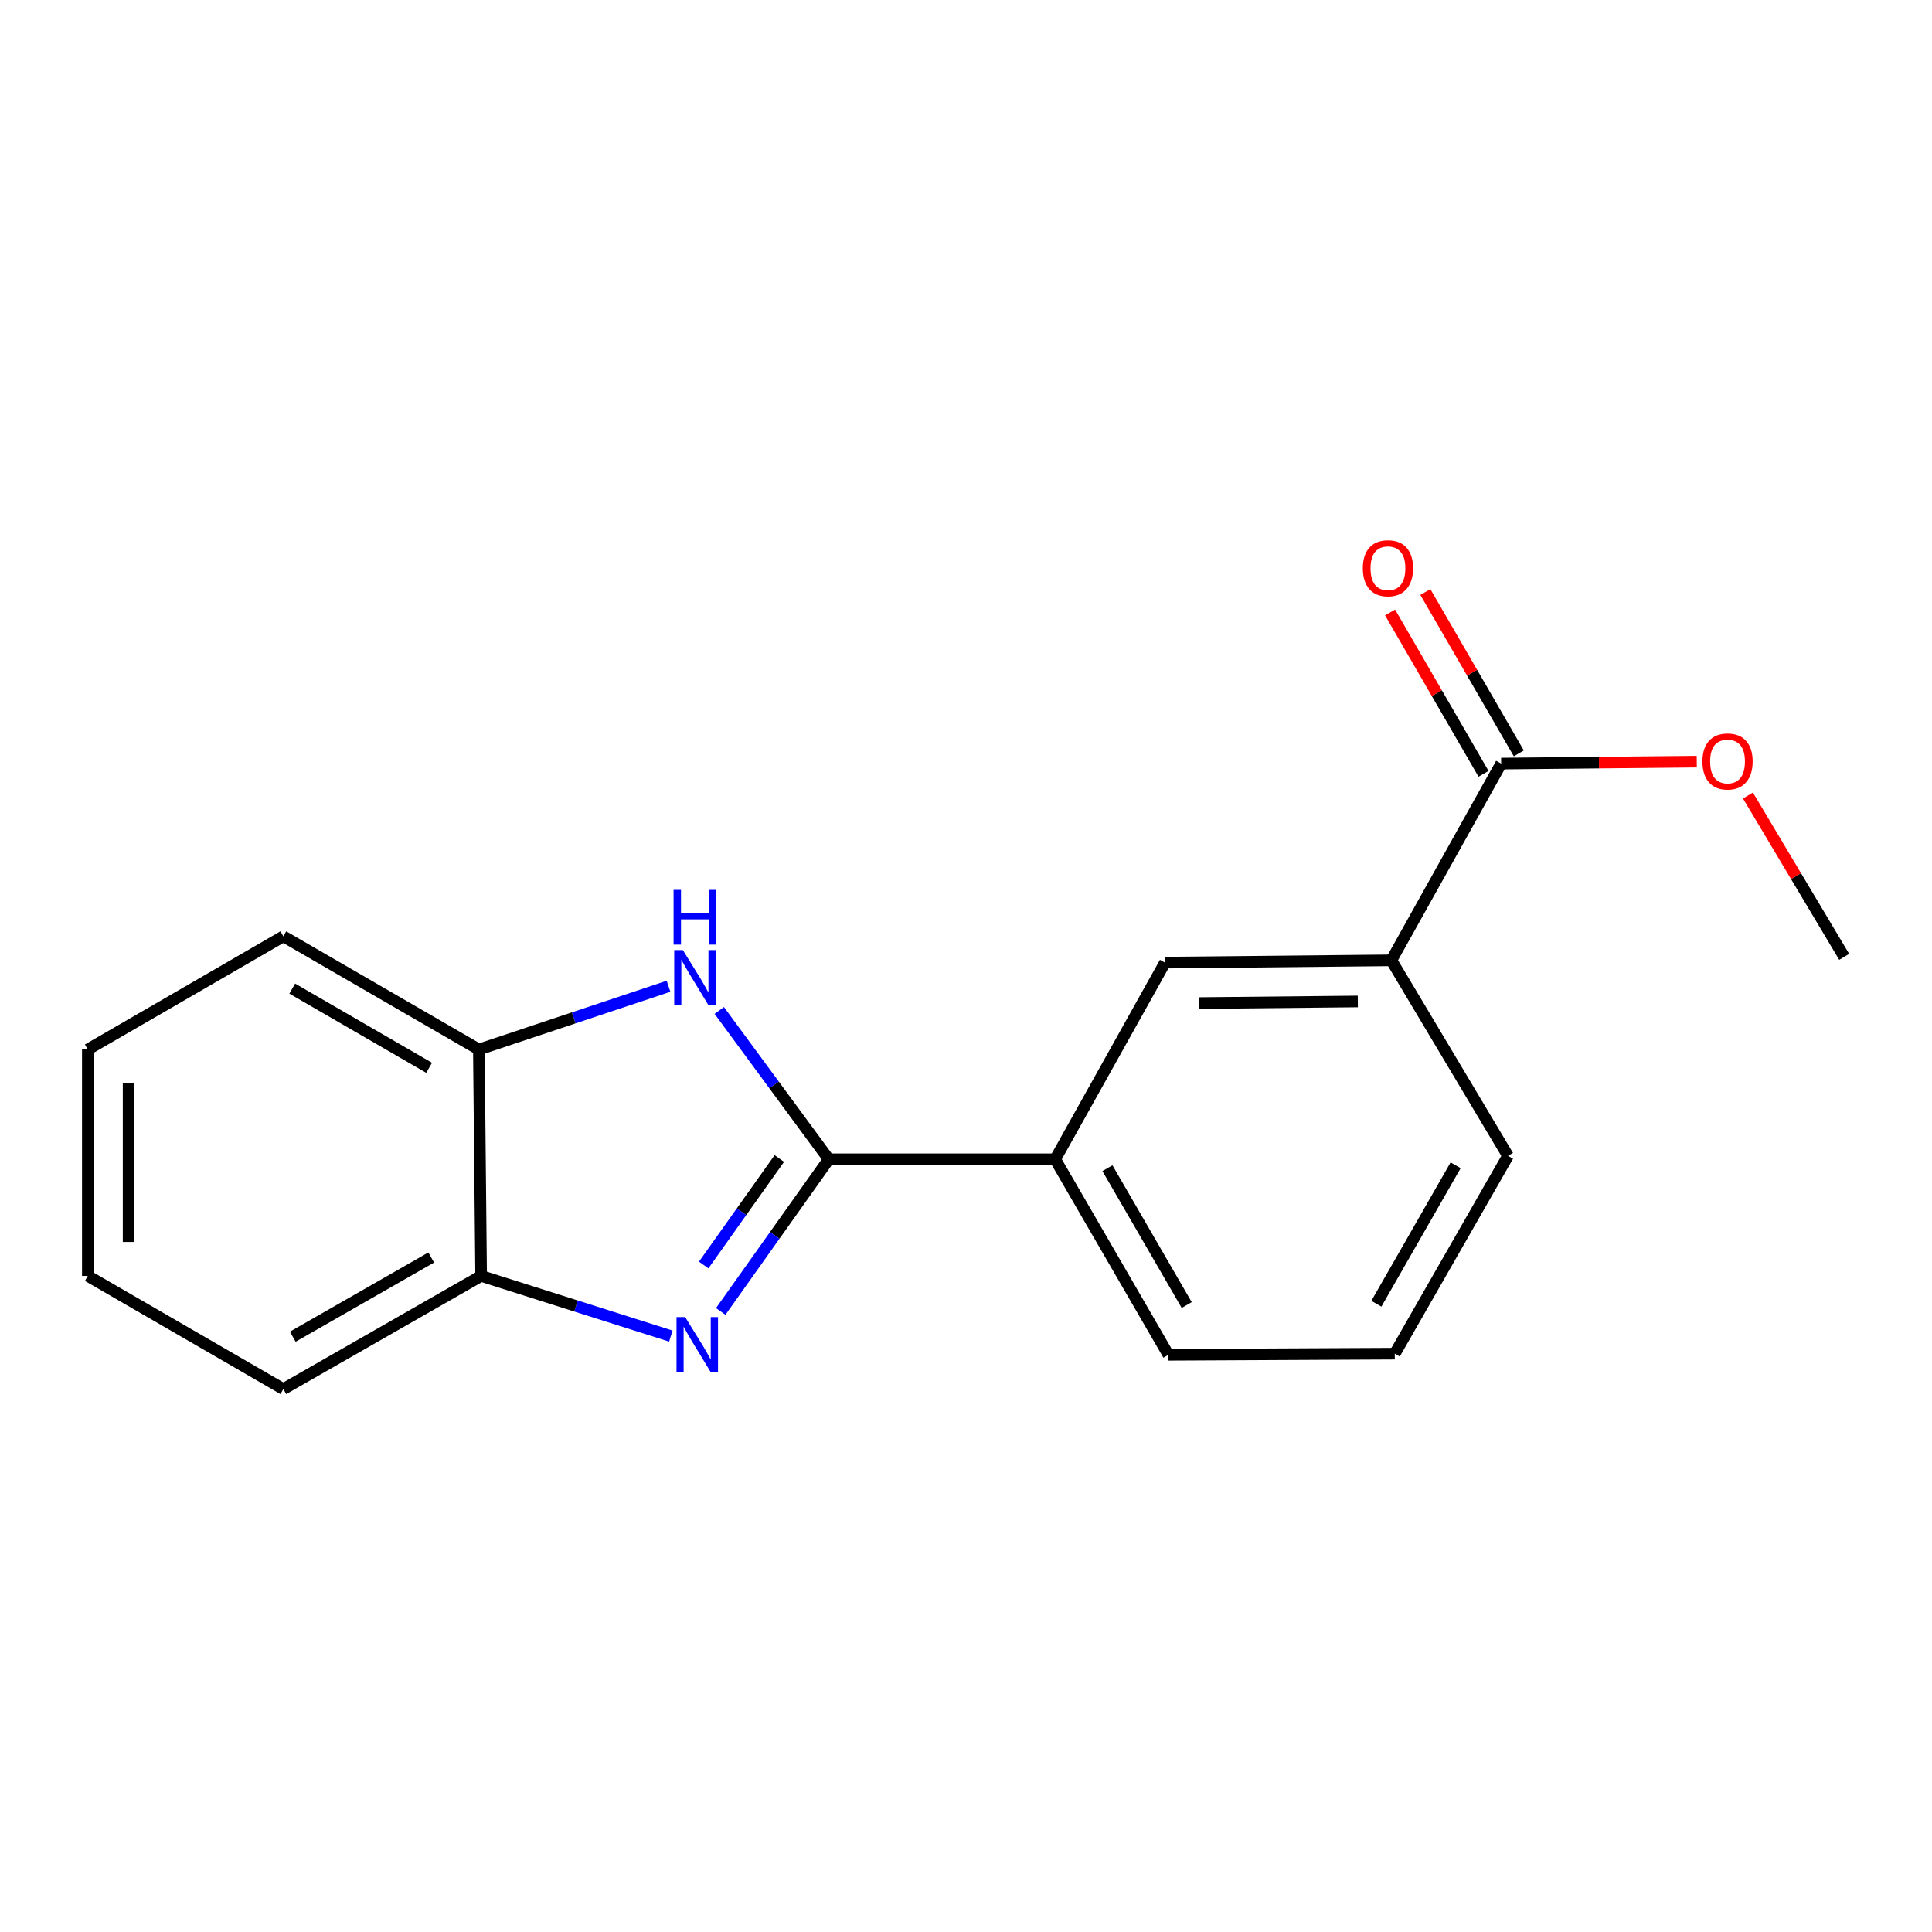 <?xml version='1.0' encoding='iso-8859-1'?>
<svg version='1.1' baseProfile='full'
              xmlns='http://www.w3.org/2000/svg'
                      xmlns:rdkit='http://www.rdkit.org/xml'
                      xmlns:xlink='http://www.w3.org/1999/xlink'
                  xml:space='preserve'
width='1000px' height='1000px' viewBox='0 0 1000 1000'>
<!-- END OF HEADER -->
<rect style='opacity:1.0;fill:#FFFFFF;stroke:none' width='1000' height='1000' x='0' y='0'> </rect>
<path class='bond-0' d='M 428.979,600.042 L 401.013,639.42' style='fill:none;fill-rule:evenodd;stroke:#000000;stroke-width:6px;stroke-linecap:butt;stroke-linejoin:miter;stroke-opacity:1' />
<path class='bond-0' d='M 401.013,639.42 L 373.046,678.798' style='fill:none;fill-rule:evenodd;stroke:#0000FF;stroke-width:6px;stroke-linecap:butt;stroke-linejoin:miter;stroke-opacity:1' />
<path class='bond-0' d='M 403.382,599.635 L 383.805,627.199' style='fill:none;fill-rule:evenodd;stroke:#000000;stroke-width:6px;stroke-linecap:butt;stroke-linejoin:miter;stroke-opacity:1' />
<path class='bond-0' d='M 383.805,627.199 L 364.229,654.764' style='fill:none;fill-rule:evenodd;stroke:#0000FF;stroke-width:6px;stroke-linecap:butt;stroke-linejoin:miter;stroke-opacity:1' />
<path class='bond-1' d='M 428.979,600.042 L 400.634,561.523' style='fill:none;fill-rule:evenodd;stroke:#000000;stroke-width:6px;stroke-linecap:butt;stroke-linejoin:miter;stroke-opacity:1' />
<path class='bond-1' d='M 400.634,561.523 L 372.288,523.004' style='fill:none;fill-rule:evenodd;stroke:#0000FF;stroke-width:6px;stroke-linecap:butt;stroke-linejoin:miter;stroke-opacity:1' />
<path class='bond-4' d='M 428.979,600.042 L 546.151,600.042' style='fill:none;fill-rule:evenodd;stroke:#000000;stroke-width:6px;stroke-linecap:butt;stroke-linejoin:miter;stroke-opacity:1' />
<path class='bond-2' d='M 347.228,691.56 L 298.129,675.988' style='fill:none;fill-rule:evenodd;stroke:#0000FF;stroke-width:6px;stroke-linecap:butt;stroke-linejoin:miter;stroke-opacity:1' />
<path class='bond-2' d='M 298.129,675.988 L 249.03,660.416' style='fill:none;fill-rule:evenodd;stroke:#000000;stroke-width:6px;stroke-linecap:butt;stroke-linejoin:miter;stroke-opacity:1' />
<path class='bond-3' d='M 346.03,510.485 L 296.944,526.847' style='fill:none;fill-rule:evenodd;stroke:#0000FF;stroke-width:6px;stroke-linecap:butt;stroke-linejoin:miter;stroke-opacity:1' />
<path class='bond-3' d='M 296.944,526.847 L 247.858,543.209' style='fill:none;fill-rule:evenodd;stroke:#000000;stroke-width:6px;stroke-linecap:butt;stroke-linejoin:miter;stroke-opacity:1' />
<path class='bond-13' d='M 249.03,660.416 L 146.656,718.984' style='fill:none;fill-rule:evenodd;stroke:#000000;stroke-width:6px;stroke-linecap:butt;stroke-linejoin:miter;stroke-opacity:1' />
<path class='bond-13' d='M 223.194,650.882 L 151.532,691.88' style='fill:none;fill-rule:evenodd;stroke:#000000;stroke-width:6px;stroke-linecap:butt;stroke-linejoin:miter;stroke-opacity:1' />
<path class='bond-18' d='M 249.03,660.416 L 247.858,543.209' style='fill:none;fill-rule:evenodd;stroke:#000000;stroke-width:6px;stroke-linecap:butt;stroke-linejoin:miter;stroke-opacity:1' />
<path class='bond-14' d='M 247.858,543.209 L 146.656,484.641' style='fill:none;fill-rule:evenodd;stroke:#000000;stroke-width:6px;stroke-linecap:butt;stroke-linejoin:miter;stroke-opacity:1' />
<path class='bond-14' d='M 222.106,552.691 L 151.265,511.694' style='fill:none;fill-rule:evenodd;stroke:#000000;stroke-width:6px;stroke-linecap:butt;stroke-linejoin:miter;stroke-opacity:1' />
<path class='bond-7' d='M 546.151,600.042 L 602.996,498.254' style='fill:none;fill-rule:evenodd;stroke:#000000;stroke-width:6px;stroke-linecap:butt;stroke-linejoin:miter;stroke-opacity:1' />
<path class='bond-10' d='M 546.151,600.042 L 604.766,701.244' style='fill:none;fill-rule:evenodd;stroke:#000000;stroke-width:6px;stroke-linecap:butt;stroke-linejoin:miter;stroke-opacity:1' />
<path class='bond-10' d='M 573.207,604.645 L 614.237,675.486' style='fill:none;fill-rule:evenodd;stroke:#000000;stroke-width:6px;stroke-linecap:butt;stroke-linejoin:miter;stroke-opacity:1' />
<path class='bond-5' d='M 777,395.235 L 720.167,497.07' style='fill:none;fill-rule:evenodd;stroke:#000000;stroke-width:6px;stroke-linecap:butt;stroke-linejoin:miter;stroke-opacity:1' />
<path class='bond-8' d='M 786.132,389.947 L 761.951,348.188' style='fill:none;fill-rule:evenodd;stroke:#000000;stroke-width:6px;stroke-linecap:butt;stroke-linejoin:miter;stroke-opacity:1' />
<path class='bond-8' d='M 761.951,348.188 L 737.769,306.429' style='fill:none;fill-rule:evenodd;stroke:#FF0000;stroke-width:6px;stroke-linecap:butt;stroke-linejoin:miter;stroke-opacity:1' />
<path class='bond-8' d='M 767.868,400.524 L 743.686,358.765' style='fill:none;fill-rule:evenodd;stroke:#000000;stroke-width:6px;stroke-linecap:butt;stroke-linejoin:miter;stroke-opacity:1' />
<path class='bond-8' d='M 743.686,358.765 L 719.505,317.006' style='fill:none;fill-rule:evenodd;stroke:#FF0000;stroke-width:6px;stroke-linecap:butt;stroke-linejoin:miter;stroke-opacity:1' />
<path class='bond-9' d='M 777,395.235 L 827.621,394.724' style='fill:none;fill-rule:evenodd;stroke:#000000;stroke-width:6px;stroke-linecap:butt;stroke-linejoin:miter;stroke-opacity:1' />
<path class='bond-9' d='M 827.621,394.724 L 878.242,394.212' style='fill:none;fill-rule:evenodd;stroke:#FF0000;stroke-width:6px;stroke-linecap:butt;stroke-linejoin:miter;stroke-opacity:1' />
<path class='bond-6' d='M 720.167,497.07 L 602.996,498.254' style='fill:none;fill-rule:evenodd;stroke:#000000;stroke-width:6px;stroke-linecap:butt;stroke-linejoin:miter;stroke-opacity:1' />
<path class='bond-6' d='M 702.805,518.352 L 620.785,519.181' style='fill:none;fill-rule:evenodd;stroke:#000000;stroke-width:6px;stroke-linecap:butt;stroke-linejoin:miter;stroke-opacity:1' />
<path class='bond-19' d='M 720.167,497.07 L 780.541,598.272' style='fill:none;fill-rule:evenodd;stroke:#000000;stroke-width:6px;stroke-linecap:butt;stroke-linejoin:miter;stroke-opacity:1' />
<path class='bond-15' d='M 904.733,411.757 L 929.639,453.511' style='fill:none;fill-rule:evenodd;stroke:#FF0000;stroke-width:6px;stroke-linecap:butt;stroke-linejoin:miter;stroke-opacity:1' />
<path class='bond-15' d='M 929.639,453.511 L 954.545,495.264' style='fill:none;fill-rule:evenodd;stroke:#000000;stroke-width:6px;stroke-linecap:butt;stroke-linejoin:miter;stroke-opacity:1' />
<path class='bond-12' d='M 604.766,701.244 L 721.938,700.658' style='fill:none;fill-rule:evenodd;stroke:#000000;stroke-width:6px;stroke-linecap:butt;stroke-linejoin:miter;stroke-opacity:1' />
<path class='bond-11' d='M 780.541,598.272 L 721.938,700.658' style='fill:none;fill-rule:evenodd;stroke:#000000;stroke-width:6px;stroke-linecap:butt;stroke-linejoin:miter;stroke-opacity:1' />
<path class='bond-11' d='M 753.433,603.145 L 712.411,674.815' style='fill:none;fill-rule:evenodd;stroke:#000000;stroke-width:6px;stroke-linecap:butt;stroke-linejoin:miter;stroke-opacity:1' />
<path class='bond-16' d='M 146.656,718.984 L 45.455,660.416' style='fill:none;fill-rule:evenodd;stroke:#000000;stroke-width:6px;stroke-linecap:butt;stroke-linejoin:miter;stroke-opacity:1' />
<path class='bond-17' d='M 146.656,484.641 L 45.455,543.209' style='fill:none;fill-rule:evenodd;stroke:#000000;stroke-width:6px;stroke-linecap:butt;stroke-linejoin:miter;stroke-opacity:1' />
<path class='bond-20' d='M 45.455,660.416 L 45.455,543.209' style='fill:none;fill-rule:evenodd;stroke:#000000;stroke-width:6px;stroke-linecap:butt;stroke-linejoin:miter;stroke-opacity:1' />
<path class='bond-20' d='M 66.56,642.835 L 66.56,560.79' style='fill:none;fill-rule:evenodd;stroke:#000000;stroke-width:6px;stroke-linecap:butt;stroke-linejoin:miter;stroke-opacity:1' />
<path  class='atom-1' d='M 354.642 681.737
L 363.922 696.737
Q 364.842 698.217, 366.322 700.897
Q 367.802 703.577, 367.882 703.737
L 367.882 681.737
L 371.642 681.737
L 371.642 710.057
L 367.762 710.057
L 357.802 693.657
Q 356.642 691.737, 355.402 689.537
Q 354.202 687.337, 353.842 686.657
L 353.842 710.057
L 350.162 710.057
L 350.162 681.737
L 354.642 681.737
' fill='#0000FF'/>
<path  class='atom-2' d='M 353.458 491.763
L 362.738 506.763
Q 363.658 508.243, 365.138 510.923
Q 366.618 513.603, 366.698 513.763
L 366.698 491.763
L 370.458 491.763
L 370.458 520.083
L 366.578 520.083
L 356.618 503.683
Q 355.458 501.763, 354.218 499.563
Q 353.018 497.363, 352.658 496.683
L 352.658 520.083
L 348.978 520.083
L 348.978 491.763
L 353.458 491.763
' fill='#0000FF'/>
<path  class='atom-2' d='M 348.638 460.611
L 352.478 460.611
L 352.478 472.651
L 366.958 472.651
L 366.958 460.611
L 370.798 460.611
L 370.798 488.931
L 366.958 488.931
L 366.958 475.851
L 352.478 475.851
L 352.478 488.931
L 348.638 488.931
L 348.638 460.611
' fill='#0000FF'/>
<path  class='atom-9' d='M 705.397 294.114
Q 705.397 287.314, 708.757 283.514
Q 712.117 279.714, 718.397 279.714
Q 724.677 279.714, 728.037 283.514
Q 731.397 287.314, 731.397 294.114
Q 731.397 300.994, 727.997 304.914
Q 724.597 308.794, 718.397 308.794
Q 712.157 308.794, 708.757 304.914
Q 705.397 301.034, 705.397 294.114
M 718.397 305.594
Q 722.717 305.594, 725.037 302.714
Q 727.397 299.794, 727.397 294.114
Q 727.397 288.554, 725.037 285.754
Q 722.717 282.914, 718.397 282.914
Q 714.077 282.914, 711.717 285.714
Q 709.397 288.514, 709.397 294.114
Q 709.397 299.834, 711.717 302.714
Q 714.077 305.594, 718.397 305.594
' fill='#FF0000'/>
<path  class='atom-10' d='M 881.172 394.131
Q 881.172 387.331, 884.532 383.531
Q 887.892 379.731, 894.172 379.731
Q 900.452 379.731, 903.812 383.531
Q 907.172 387.331, 907.172 394.131
Q 907.172 401.011, 903.772 404.931
Q 900.372 408.811, 894.172 408.811
Q 887.932 408.811, 884.532 404.931
Q 881.172 401.051, 881.172 394.131
M 894.172 405.611
Q 898.492 405.611, 900.812 402.731
Q 903.172 399.811, 903.172 394.131
Q 903.172 388.571, 900.812 385.771
Q 898.492 382.931, 894.172 382.931
Q 889.852 382.931, 887.492 385.731
Q 885.172 388.531, 885.172 394.131
Q 885.172 399.851, 887.492 402.731
Q 889.852 405.611, 894.172 405.611
' fill='#FF0000'/>
</svg>
